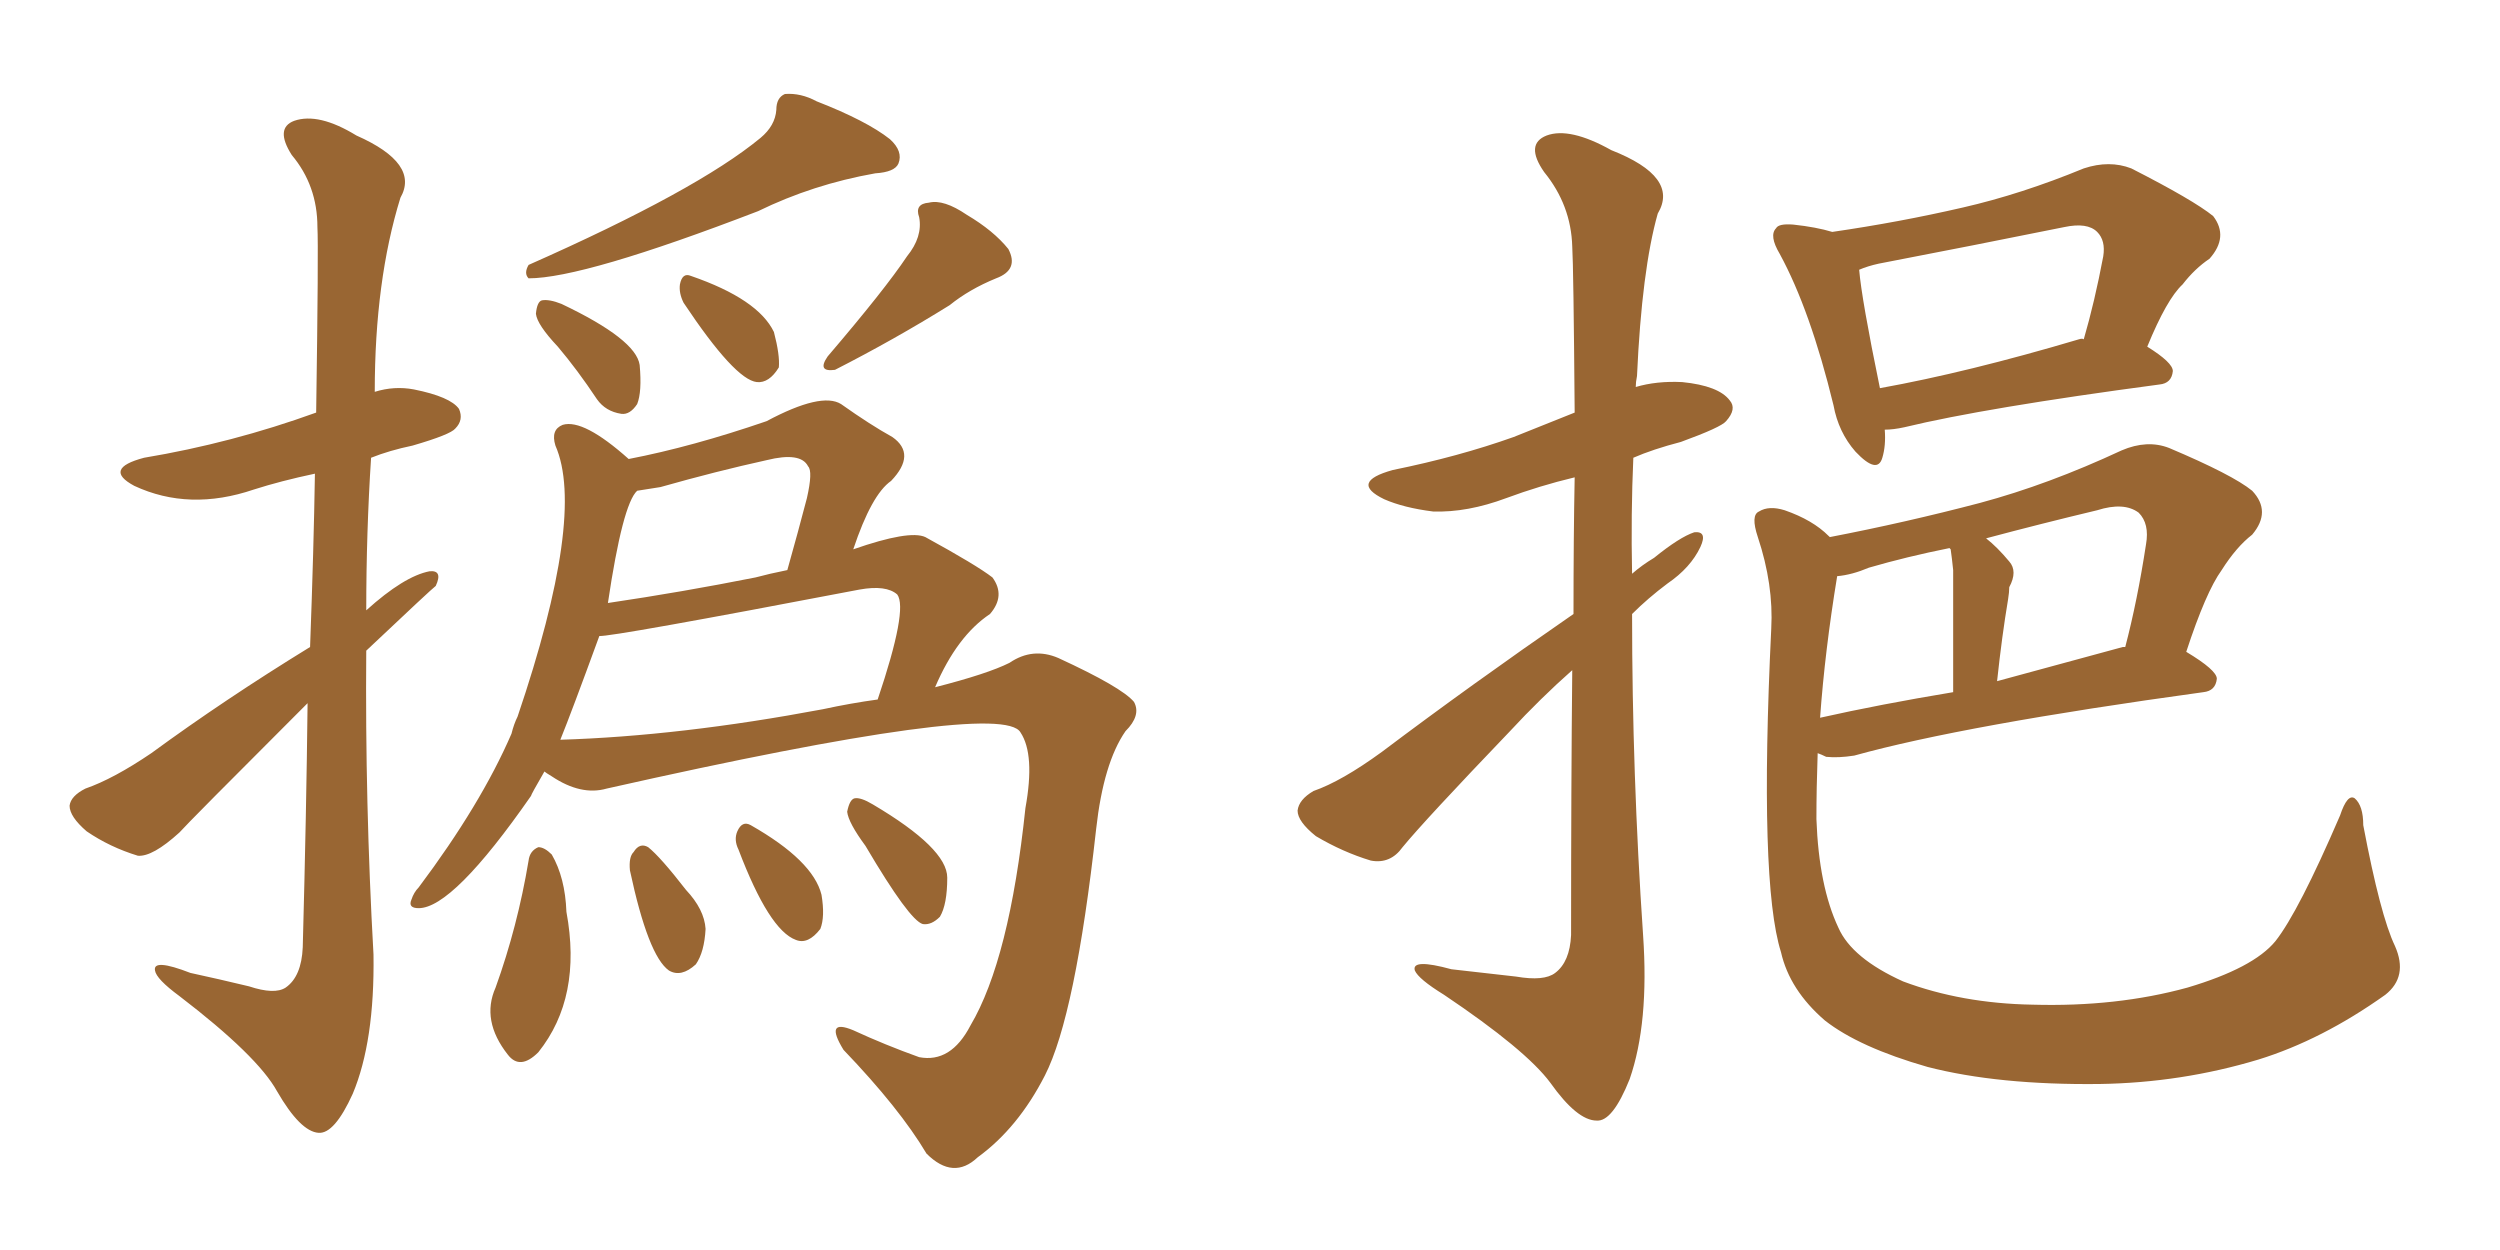 <svg xmlns="http://www.w3.org/2000/svg" xmlns:xlink="http://www.w3.org/1999/xlink" width="300" height="150"><path fill="#996633" padding="10" d="M37.21 77.64L37.21 77.64Q37.65 65.77 37.79 56.84L37.79 56.84Q33.69 57.71 30.47 58.74L30.47 58.74Q22.71 61.38 16.11 58.30L16.11 58.30Q12.30 56.25 17.29 54.93L17.29 54.93Q27.83 53.17 37.94 49.51L37.94 49.51Q38.23 29.59 38.09 27.25L38.09 27.25Q38.09 22.27 35.01 18.60L35.01 18.60Q32.96 15.38 35.30 14.50L35.30 14.50Q38.23 13.48 42.77 16.26L42.77 16.26Q50.39 19.63 48.05 23.73L48.05 23.73Q44.97 33.69 44.97 47.02L44.97 47.02Q47.31 46.29 49.66 46.73L49.66 46.73Q54.05 47.61 55.08 49.07L55.08 49.07Q55.66 50.39 54.64 51.42L54.64 51.42Q54.05 52.15 49.51 53.47L49.51 53.47Q46.73 54.05 44.53 54.93L44.53 54.93Q43.95 63.87 43.95 73.24L43.95 73.24Q48.49 69.14 51.56 68.55L51.56 68.55Q53.17 68.41 52.29 70.31L52.29 70.31Q51.86 70.61 43.95 78.08L43.95 78.08Q43.80 96.39 44.82 114.55L44.82 114.55Q44.97 124.95 42.33 131.25L42.33 131.25Q40.14 136.08 38.23 135.94L38.23 135.94Q36.04 135.79 33.25 130.96L33.25 130.96Q30.91 126.71 21.53 119.53L21.53 119.53Q18.75 117.48 18.60 116.46L18.60 116.46Q18.31 114.99 22.85 116.75L22.85 116.75Q26.22 117.48 29.88 118.36L29.88 118.36Q32.96 119.38 34.28 118.51L34.28 118.51Q36.18 117.19 36.33 113.67L36.33 113.67Q36.77 97.27 36.91 84.38L36.91 84.38Q22.41 98.88 21.53 99.90L21.53 99.90Q18.31 102.83 16.55 102.69L16.55 102.69Q13.18 101.66 10.40 99.76L10.40 99.76Q8.35 98.00 8.35 96.68L8.35 96.68Q8.50 95.51 10.25 94.63L10.25 94.63Q13.62 93.46 18.16 90.38L18.16 90.38Q26.95 83.94 37.21 77.64ZM91.26 16.55L91.26 16.55Q93.02 15.09 93.16 13.18L93.16 13.18Q93.16 11.72 94.19 11.28L94.19 11.28Q96.09 11.13 98.00 12.16L98.00 12.16Q104.00 14.50 106.79 16.70L106.79 16.70Q108.40 18.16 107.81 19.63L107.81 19.63Q107.37 20.65 105.03 20.80L105.03 20.80Q97.56 22.12 90.97 25.34L90.97 25.34Q70.02 33.40 63.43 33.40L63.43 33.40Q62.84 32.81 63.43 31.79L63.43 31.79Q83.64 22.85 91.26 16.55ZM66.94 41.60L66.94 41.60Q64.45 38.96 64.31 37.65L64.31 37.65Q64.45 36.18 65.04 36.04L65.04 36.04Q65.92 35.89 67.38 36.47L67.38 36.47Q76.32 40.72 76.76 43.80L76.76 43.80Q77.05 47.02 76.46 48.49L76.46 48.49Q75.59 49.80 74.56 49.66L74.56 49.66Q72.66 49.37 71.63 47.90L71.63 47.90Q69.29 44.38 66.94 41.60ZM82.03 36.33L82.03 36.33Q81.45 35.16 81.59 34.13L81.59 34.13Q81.88 32.67 82.91 33.11L82.91 33.11Q90.97 35.89 92.87 39.84L92.87 39.84Q93.60 42.63 93.46 44.09L93.46 44.09Q92.29 46.00 90.82 45.85L90.82 45.85Q88.18 45.56 82.03 36.33ZM108.84 30.76L108.84 30.76Q110.74 28.42 110.30 26.07L110.30 26.07Q109.72 24.46 111.47 24.32L111.47 24.32Q113.23 23.88 116.02 25.78L116.02 25.78Q119.24 27.69 121.00 29.88L121.00 29.88Q122.31 32.37 119.53 33.40L119.53 33.40Q116.31 34.72 113.96 36.62L113.96 36.62Q107.37 40.72 100.20 44.38L100.20 44.38Q98.00 44.68 99.32 42.77L99.32 42.77Q106.20 34.72 108.84 30.76ZM65.33 92.58L65.33 92.58Q63.72 95.36 63.72 95.51L63.72 95.51Q54.35 108.98 50.24 108.98L50.24 108.98Q48.93 108.98 49.37 107.96L49.37 107.96Q49.66 107.08 50.24 106.49L50.24 106.49Q57.71 96.53 61.38 88.04L61.38 88.04Q61.67 86.87 62.11 85.99L62.11 85.99Q70.31 61.82 66.65 53.47L66.65 53.47Q66.06 51.56 67.53 50.98L67.53 50.98Q70.02 50.24 75.44 55.08L75.44 55.08Q83.06 53.61 91.99 50.54L91.99 50.54Q98.58 47.02 100.93 48.49L100.93 48.49Q104.44 50.98 107.08 52.44L107.08 52.44Q110.01 54.49 106.93 57.71L106.93 57.71Q104.59 59.33 102.39 65.92L102.39 65.92Q109.13 63.57 111.04 64.45L111.04 64.45Q117.19 67.82 119.09 69.29L119.09 69.29Q120.70 71.48 118.80 73.68L118.80 73.68Q114.84 76.32 112.21 82.47L112.21 82.47Q118.51 80.86 121.14 79.54L121.14 79.54Q123.93 77.64 127.00 78.96L127.00 78.96Q134.62 82.47 136.08 84.23L136.08 84.23Q136.96 85.84 135.06 87.74L135.06 87.74Q132.42 91.55 131.54 99.46L131.54 99.46Q129.05 121.88 125.39 129.05L125.39 129.05Q122.17 135.35 117.33 138.87L117.33 138.87Q114.40 141.65 111.18 138.43L111.18 138.43Q107.96 133.01 101.22 125.98L101.22 125.98Q98.88 122.17 102.39 123.63L102.39 123.63Q106.20 125.39 110.30 126.86L110.30 126.86Q114.11 127.59 116.46 123.05L116.46 123.05Q121.14 115.14 123.05 96.97L123.05 96.97Q124.22 90.53 122.46 87.89L122.46 87.89Q120.26 83.94 72.80 94.63L72.80 94.63Q69.73 95.51 66.21 93.16L66.21 93.16Q65.48 92.72 65.33 92.58ZM98.73 85.11L98.73 85.11Q102.10 84.38 105.32 83.94L105.32 83.94Q108.98 73.10 107.67 71.34L107.67 71.34Q106.35 70.17 103.13 70.75L103.13 70.75Q73.24 76.46 71.92 76.32L71.92 76.32Q68.55 85.55 67.24 88.77L67.24 88.77Q81.59 88.33 98.73 85.11ZM90.67 69.29L90.67 69.29Q92.29 68.85 94.48 68.41L94.48 68.41Q95.80 63.72 96.83 59.77L96.83 59.77Q97.56 56.54 96.97 55.96L96.97 55.96Q96.09 54.20 91.99 55.22L91.99 55.22Q85.99 56.54 79.25 58.45L79.25 58.45Q77.49 58.74 76.46 58.89L76.46 58.89Q74.71 60.50 72.95 72.36L72.95 72.36Q81.88 71.04 90.67 69.29ZM63.43 103.27L63.43 103.27Q63.57 102.10 64.60 101.66L64.60 101.66Q65.33 101.66 66.21 102.54L66.21 102.54Q67.82 105.32 67.97 109.42L67.97 109.42Q69.87 119.68 64.60 126.27L64.60 126.27Q62.40 128.47 60.94 126.56L60.94 126.56Q57.71 122.46 59.47 118.51L59.47 118.51Q62.11 111.18 63.43 103.27ZM75.59 104.44L75.59 104.44Q75.44 102.83 76.03 102.25L76.03 102.25Q76.76 101.07 77.78 101.66L77.78 101.66Q79.25 102.83 82.32 106.79L82.32 106.79Q84.52 109.13 84.67 111.47L84.67 111.47Q84.52 114.26 83.50 115.72L83.50 115.72Q81.74 117.33 80.27 116.46L80.27 116.46Q77.78 114.70 75.59 104.44ZM88.62 101.95L88.62 101.95Q88.04 100.78 88.48 99.76L88.48 99.76Q89.06 98.44 90.09 99.02L90.09 99.02Q97.56 103.27 98.58 107.37L98.58 107.37Q99.02 110.01 98.44 111.47L98.44 111.47Q96.97 113.38 95.51 112.79L95.51 112.79Q92.29 111.62 88.62 101.95ZM103.86 101.51L103.86 101.51L103.86 101.51Q101.81 98.73 101.66 97.41L101.66 97.41Q101.95 95.95 102.54 95.80L102.54 95.80Q103.27 95.65 104.74 96.53L104.74 96.53Q113.67 101.81 113.67 105.32L113.67 105.32Q113.67 108.54 112.79 110.01L112.79 110.01Q111.77 111.04 110.74 110.89L110.74 110.89Q109.13 110.45 103.86 101.51ZM226.17 51.56L226.17 51.56Q226.32 53.47 225.88 54.93L225.88 54.93Q225.29 56.98 222.66 54.20L222.66 54.20Q220.61 51.86 220.02 48.63L220.02 48.63Q217.24 37.21 213.57 30.47L213.57 30.47Q212.26 28.27 213.13 27.39L213.13 27.39Q213.43 26.81 215.19 26.95L215.19 26.95Q217.97 27.25 219.87 27.83L219.87 27.83Q227.93 26.66 235.55 24.90L235.55 24.90Q242.58 23.29 250.05 20.21L250.05 20.21Q253.13 19.19 255.76 20.21L255.76 20.21Q263.23 24.02 265.58 25.93L265.58 25.93Q267.48 28.42 265.14 31.05L265.14 31.05Q263.38 32.23 261.91 34.13L261.91 34.13Q260.01 35.89 257.67 41.60L257.67 41.60Q260.74 43.51 260.74 44.53L260.74 44.53Q260.60 46.00 259.13 46.14L259.13 46.14Q238.18 48.93 228.52 51.27L228.52 51.27Q227.20 51.56 226.17 51.56ZM249.46 40.72L249.46 40.72Q249.90 40.58 250.05 40.72L250.05 40.72Q251.37 36.18 252.39 30.76L252.39 30.76Q252.69 28.86 251.66 27.83L251.66 27.83Q250.49 26.66 247.71 27.25L247.71 27.25Q236.87 29.44 225.44 31.64L225.44 31.64Q224.12 31.93 223.10 32.37L223.10 32.37Q223.39 35.89 225.59 46.58L225.59 46.58Q236.13 44.68 249.46 40.72ZM218.12 90.38L218.12 90.38Q217.97 94.63 217.97 98.29L217.97 98.29Q218.26 106.35 220.61 111.33L220.61 111.33Q222.22 114.99 228.37 117.77L228.37 117.77Q235.40 120.41 243.90 120.56L243.90 120.56Q254.00 120.85 262.50 118.51L262.50 118.51Q270.41 116.16 273.05 112.94L273.05 112.94Q275.83 109.42 280.81 97.85L280.81 97.85Q281.69 95.21 282.57 95.80L282.57 95.80Q283.59 96.68 283.59 99.02L283.59 99.02Q285.64 109.86 287.40 113.53L287.40 113.53Q289.01 117.19 286.23 119.38L286.23 119.38Q278.61 124.80 271.00 127.15L271.00 127.15Q261.77 129.93 251.95 130.08L251.95 130.08Q239.79 130.22 231.30 128.03L231.30 128.03Q223.10 125.68 218.99 122.46L218.99 122.46Q214.75 118.80 213.72 114.26L213.72 114.26Q211.08 105.91 212.55 75.44L212.55 75.44Q212.84 70.17 210.94 64.45L210.94 64.45Q210.06 61.82 211.08 61.38L211.08 61.38Q212.26 60.64 214.16 61.23L214.16 61.23Q217.53 62.40 219.43 64.31L219.43 64.31Q219.43 64.31 219.58 64.45L219.58 64.45Q228.66 62.70 237.60 60.35L237.60 60.35Q245.80 58.15 254.59 54.05L254.59 54.05Q257.67 52.73 260.30 53.76L260.30 53.76Q267.92 56.98 270.26 58.89L270.26 58.89Q272.61 61.38 270.26 64.16L270.26 64.16Q268.36 65.63 266.60 68.41L266.60 68.41Q264.70 71.04 262.35 78.22L262.35 78.22Q266.02 80.42 266.02 81.45L266.02 81.45Q265.87 82.91 264.40 83.06L264.40 83.06Q235.69 87.01 222.51 90.67L222.51 90.67Q220.61 90.97 219.14 90.82L219.14 90.82Q218.55 90.53 218.12 90.38ZM254.74 77.64L254.74 77.64Q254.88 77.64 255.03 77.64L255.03 77.64Q256.49 72.07 257.52 65.33L257.52 65.33Q257.96 62.84 256.64 61.52L256.64 61.52Q254.88 60.21 251.66 61.23L251.66 61.23Q244.92 62.84 238.33 64.60L238.33 64.60Q239.65 65.63 241.11 67.38L241.11 67.38Q242.14 68.55 241.11 70.46L241.11 70.46Q241.11 71.04 240.97 71.92L240.97 71.92Q240.23 76.32 239.65 81.74L239.65 81.74Q246.68 79.83 254.74 77.64ZM218.41 86.13L218.41 86.13Q225.59 84.52 234.38 83.06L234.38 83.06Q234.38 69.87 234.38 68.41L234.38 68.41Q234.23 66.94 234.08 65.92L234.08 65.92Q233.94 65.77 233.94 65.77L233.94 65.77Q228.81 66.80 224.27 68.12L224.27 68.12Q222.22 68.99 220.46 69.14L220.46 69.14Q218.99 78.08 218.41 86.13ZM188.82 73.68L188.82 73.68L188.82 73.68Q188.82 64.45 188.96 57.28L188.96 57.28Q184.72 58.30 180.76 59.77L180.76 59.77Q176.07 61.52 171.97 61.38L171.97 61.38Q168.46 60.94 166.11 59.91L166.11 59.91Q161.87 57.86 167.14 56.40L167.14 56.40Q175.05 54.79 181.64 52.44L181.64 52.44Q185.30 50.98 188.96 49.51L188.96 49.51Q188.82 31.93 188.67 29.59L188.67 29.59Q188.53 24.61 185.30 20.65L185.30 20.65Q182.96 17.29 185.60 16.26L185.60 16.26Q188.38 15.23 193.36 18.02L193.36 18.02Q201.56 21.24 198.93 25.63L198.93 25.63Q197.02 32.37 196.44 45.12L196.44 45.12Q196.29 45.85 196.29 46.44L196.29 46.44Q198.78 45.70 201.86 45.85L201.86 45.85Q206.25 46.29 207.57 48.05L207.57 48.05Q208.45 49.07 207.13 50.54L207.13 50.54Q206.54 51.27 201.71 53.03L201.71 53.03Q198.34 53.91 196.00 54.93L196.00 54.93Q195.70 61.67 195.85 68.85L195.85 68.85Q197.02 67.82 198.49 66.94L198.49 66.94Q201.56 64.45 203.32 63.87L203.32 63.87Q204.93 63.72 204.05 65.63L204.05 65.63Q202.88 68.12 200.10 70.02L200.10 70.02Q197.75 71.78 195.85 73.68L195.85 73.68Q195.85 92.87 197.17 112.21L197.17 112.21Q197.90 122.75 195.56 129.49L195.56 129.49Q193.51 134.62 191.60 134.47L191.60 134.47Q189.26 134.47 186.04 129.93L186.04 129.93Q183.11 125.98 173.29 119.38L173.29 119.38Q170.21 117.48 169.78 116.46L169.78 116.46Q169.34 114.99 174.17 116.31L174.17 116.31Q177.98 116.75 181.93 117.19L181.93 117.19Q185.30 117.77 186.62 116.75L186.62 116.75Q188.38 115.43 188.53 112.21L188.53 112.21Q188.53 94.19 188.67 80.42L188.67 80.42Q184.86 83.79 181.20 87.74L181.20 87.74Q170.95 98.44 168.31 101.66L168.31 101.66Q166.85 103.71 164.50 103.27L164.50 103.27Q161.13 102.25 157.91 100.34L157.91 100.34Q155.71 98.58 155.71 97.27L155.71 97.27Q155.86 95.95 157.62 94.92L157.62 94.92Q160.99 93.75 165.82 90.23L165.82 90.23Q176.51 82.18 188.82 73.68Z"/></svg>